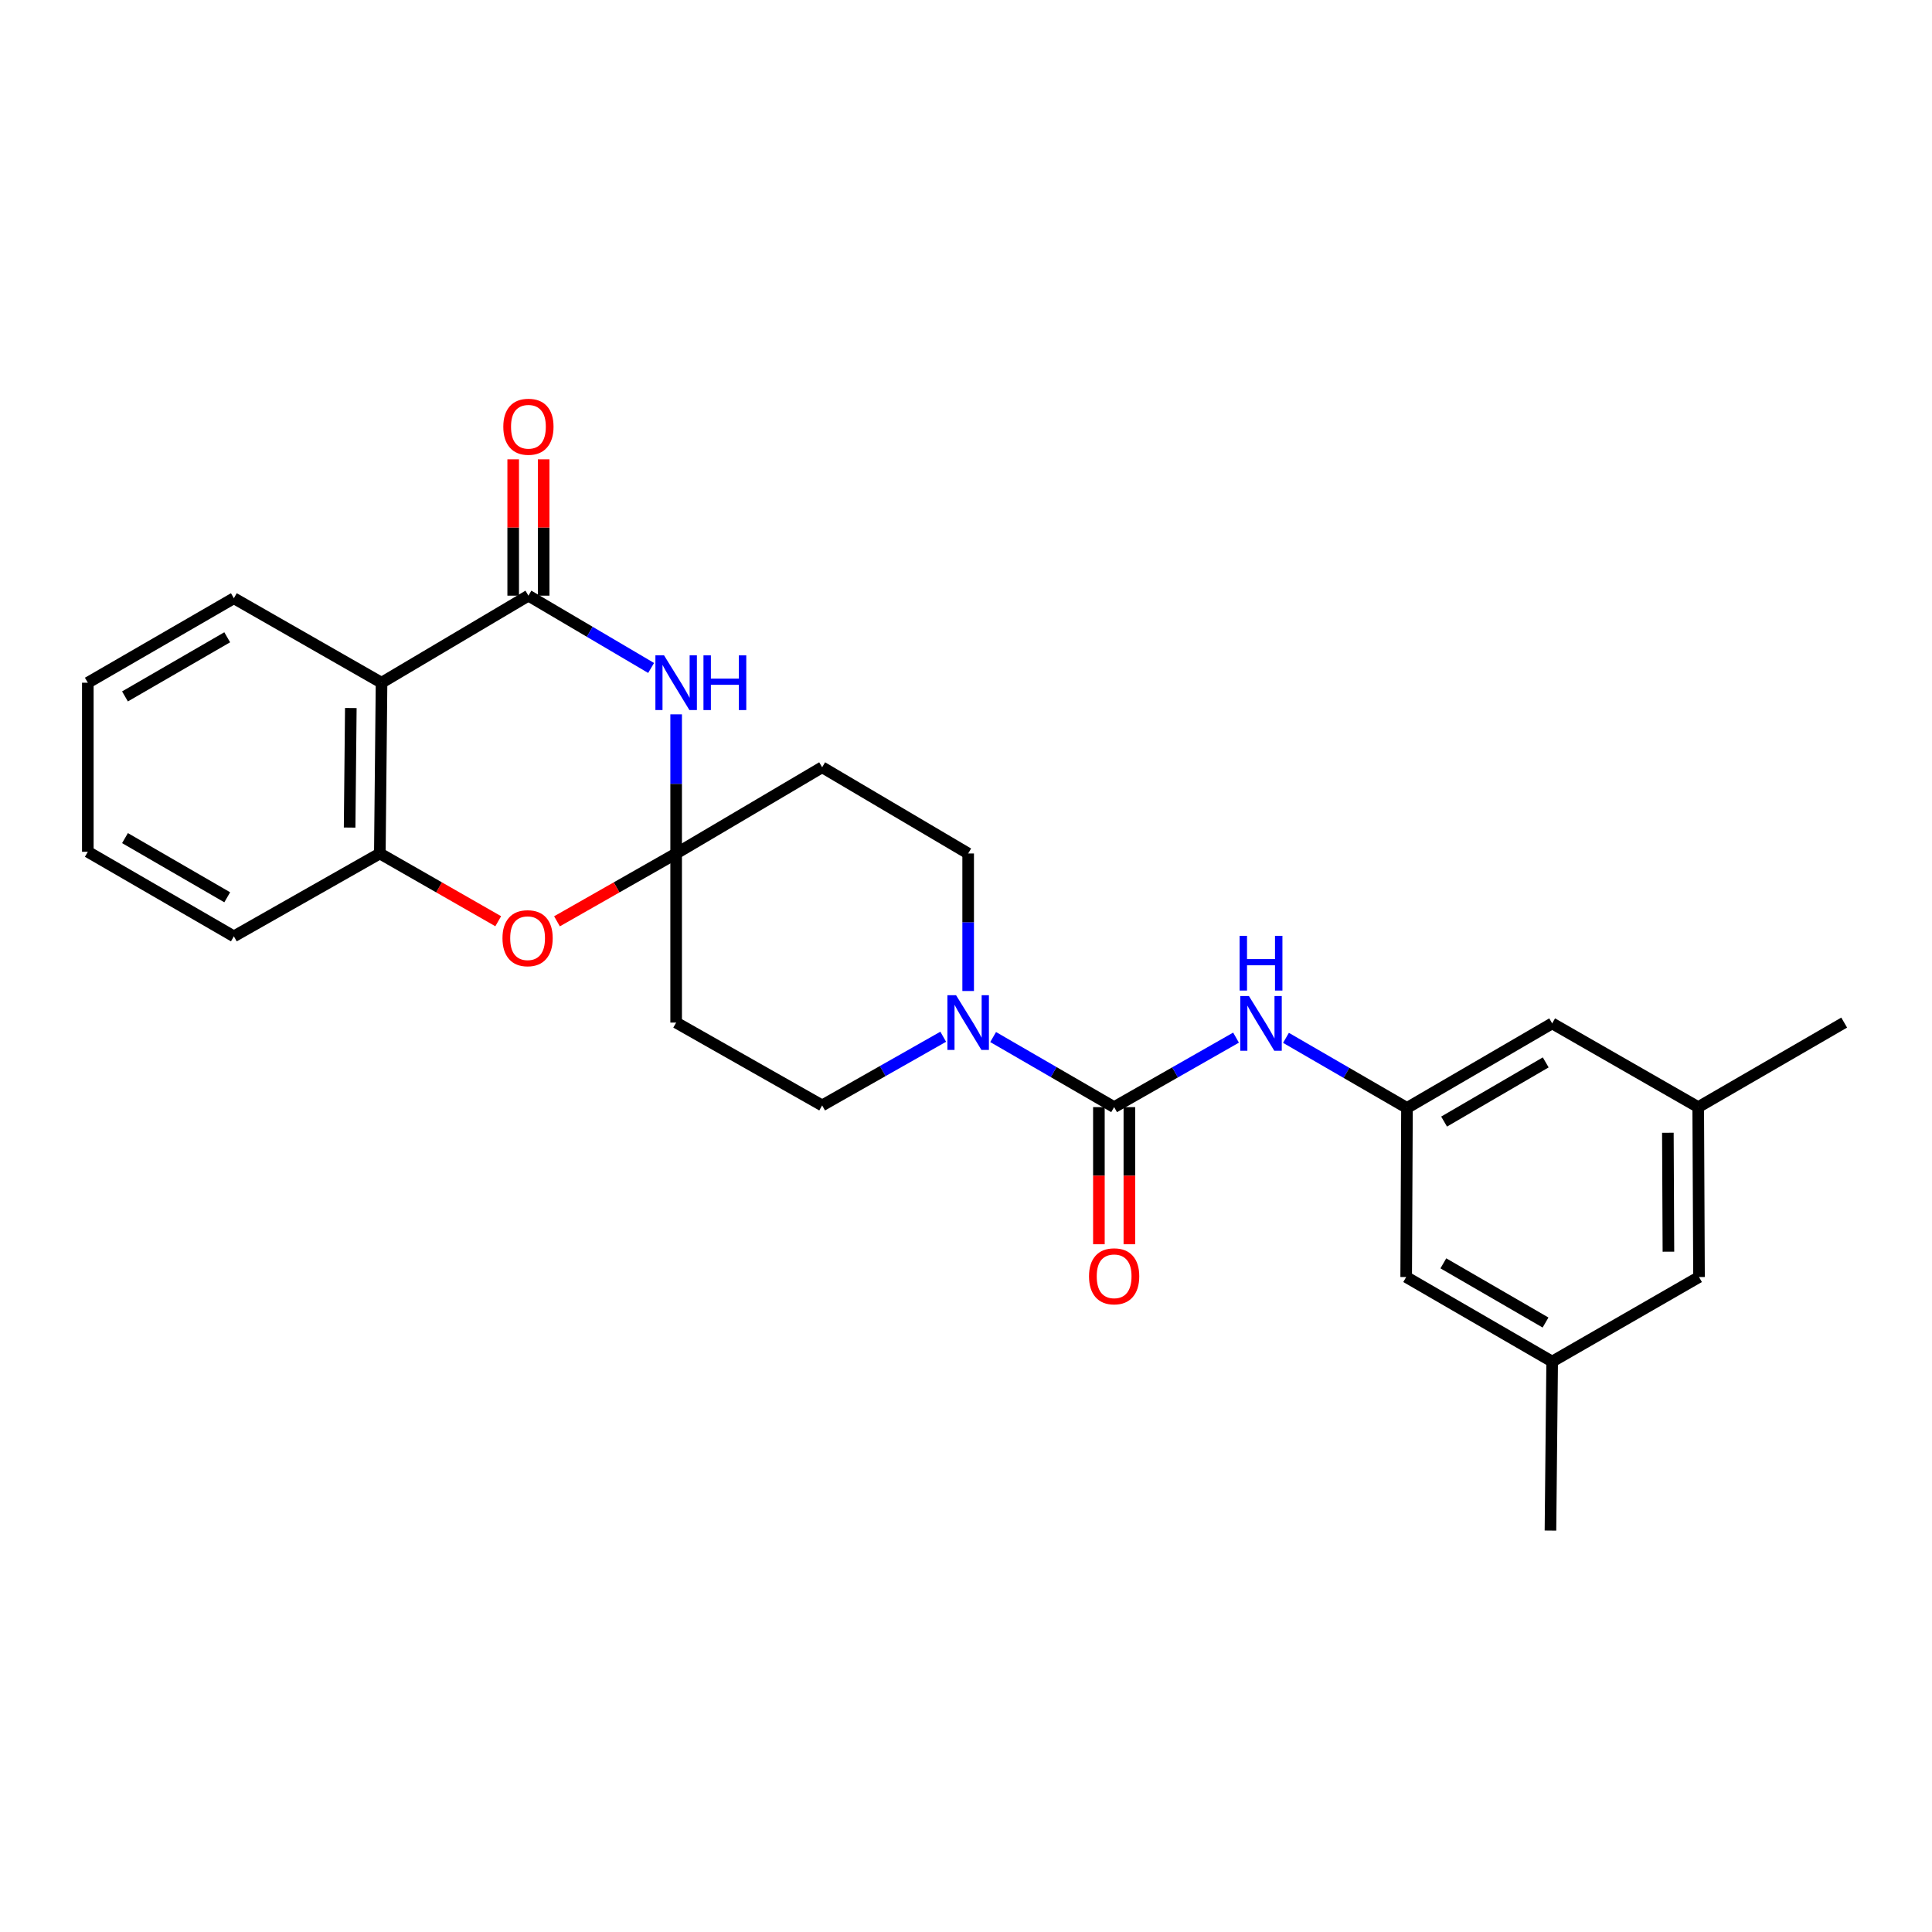 <?xml version='1.0' encoding='iso-8859-1'?>
<svg version='1.1' baseProfile='full'
              xmlns='http://www.w3.org/2000/svg'
                      xmlns:rdkit='http://www.rdkit.org/xml'
                      xmlns:xlink='http://www.w3.org/1999/xlink'
                  xml:space='preserve'
width='1000px' height='1000px' viewBox='0 0 1000 1000'>
<!-- END OF HEADER -->
<rect style='opacity:1.0;fill:#FFFFFF;stroke:none' width='1000' height='1000' x='0' y='0'> </rect>
<path class='bond-0' d='M 273.511,308.312 L 305.263,327.024' style='fill:none;fill-rule:evenodd;stroke:#000000;stroke-width:6px;stroke-linecap:butt;stroke-linejoin:miter;stroke-opacity:1' />
<path class='bond-0' d='M 305.263,327.024 L 337.016,345.736' style='fill:none;fill-rule:evenodd;stroke:#0000FF;stroke-width:6px;stroke-linecap:butt;stroke-linejoin:miter;stroke-opacity:1' />
<path class='bond-3' d='M 273.511,308.312 L 197.487,353.373' style='fill:none;fill-rule:evenodd;stroke:#000000;stroke-width:6px;stroke-linecap:butt;stroke-linejoin:miter;stroke-opacity:1' />
<path class='bond-13' d='M 281.397,308.312 L 281.397,273.03' style='fill:none;fill-rule:evenodd;stroke:#000000;stroke-width:6px;stroke-linecap:butt;stroke-linejoin:miter;stroke-opacity:1' />
<path class='bond-13' d='M 281.397,273.03 L 281.397,237.748' style='fill:none;fill-rule:evenodd;stroke:#FF0000;stroke-width:6px;stroke-linecap:butt;stroke-linejoin:miter;stroke-opacity:1' />
<path class='bond-13' d='M 265.626,308.312 L 265.626,273.03' style='fill:none;fill-rule:evenodd;stroke:#000000;stroke-width:6px;stroke-linecap:butt;stroke-linejoin:miter;stroke-opacity:1' />
<path class='bond-13' d='M 265.626,273.03 L 265.626,237.748' style='fill:none;fill-rule:evenodd;stroke:#FF0000;stroke-width:6px;stroke-linecap:butt;stroke-linejoin:miter;stroke-opacity:1' />
<path class='bond-1' d='M 349.974,369.743 L 349.974,405.752' style='fill:none;fill-rule:evenodd;stroke:#0000FF;stroke-width:6px;stroke-linecap:butt;stroke-linejoin:miter;stroke-opacity:1' />
<path class='bond-1' d='M 349.974,405.752 L 349.974,441.761' style='fill:none;fill-rule:evenodd;stroke:#000000;stroke-width:6px;stroke-linecap:butt;stroke-linejoin:miter;stroke-opacity:1' />
<path class='bond-8' d='M 349.974,441.761 L 425.544,397.137' style='fill:none;fill-rule:evenodd;stroke:#000000;stroke-width:6px;stroke-linecap:butt;stroke-linejoin:miter;stroke-opacity:1' />
<path class='bond-9' d='M 349.974,441.761 L 349.974,529.289' style='fill:none;fill-rule:evenodd;stroke:#000000;stroke-width:6px;stroke-linecap:butt;stroke-linejoin:miter;stroke-opacity:1' />
<path class='bond-26' d='M 349.974,441.761 L 319.134,459.314' style='fill:none;fill-rule:evenodd;stroke:#000000;stroke-width:6px;stroke-linecap:butt;stroke-linejoin:miter;stroke-opacity:1' />
<path class='bond-26' d='M 319.134,459.314 L 288.294,476.867' style='fill:none;fill-rule:evenodd;stroke:#FF0000;stroke-width:6px;stroke-linecap:butt;stroke-linejoin:miter;stroke-opacity:1' />
<path class='bond-2' d='M 576.673,573.045 L 545.359,554.909' style='fill:none;fill-rule:evenodd;stroke:#000000;stroke-width:6px;stroke-linecap:butt;stroke-linejoin:miter;stroke-opacity:1' />
<path class='bond-2' d='M 545.359,554.909 L 514.044,536.774' style='fill:none;fill-rule:evenodd;stroke:#0000FF;stroke-width:6px;stroke-linecap:butt;stroke-linejoin:miter;stroke-opacity:1' />
<path class='bond-7' d='M 576.673,573.045 L 608.222,555.058' style='fill:none;fill-rule:evenodd;stroke:#000000;stroke-width:6px;stroke-linecap:butt;stroke-linejoin:miter;stroke-opacity:1' />
<path class='bond-7' d='M 608.222,555.058 L 639.77,537.072' style='fill:none;fill-rule:evenodd;stroke:#0000FF;stroke-width:6px;stroke-linecap:butt;stroke-linejoin:miter;stroke-opacity:1' />
<path class='bond-14' d='M 568.788,573.045 L 568.788,608.534' style='fill:none;fill-rule:evenodd;stroke:#000000;stroke-width:6px;stroke-linecap:butt;stroke-linejoin:miter;stroke-opacity:1' />
<path class='bond-14' d='M 568.788,608.534 L 568.788,644.023' style='fill:none;fill-rule:evenodd;stroke:#FF0000;stroke-width:6px;stroke-linecap:butt;stroke-linejoin:miter;stroke-opacity:1' />
<path class='bond-14' d='M 584.559,573.045 L 584.559,608.534' style='fill:none;fill-rule:evenodd;stroke:#000000;stroke-width:6px;stroke-linecap:butt;stroke-linejoin:miter;stroke-opacity:1' />
<path class='bond-14' d='M 584.559,608.534 L 584.559,644.023' style='fill:none;fill-rule:evenodd;stroke:#FF0000;stroke-width:6px;stroke-linecap:butt;stroke-linejoin:miter;stroke-opacity:1' />
<path class='bond-6' d='M 197.487,353.373 L 196.602,441.761' style='fill:none;fill-rule:evenodd;stroke:#000000;stroke-width:6px;stroke-linecap:butt;stroke-linejoin:miter;stroke-opacity:1' />
<path class='bond-6' d='M 181.584,366.473 L 180.964,428.345' style='fill:none;fill-rule:evenodd;stroke:#000000;stroke-width:6px;stroke-linecap:butt;stroke-linejoin:miter;stroke-opacity:1' />
<path class='bond-20' d='M 197.487,353.373 L 121.05,309.644' style='fill:none;fill-rule:evenodd;stroke:#000000;stroke-width:6px;stroke-linecap:butt;stroke-linejoin:miter;stroke-opacity:1' />
<path class='bond-4' d='M 488.209,536.614 L 456.876,554.387' style='fill:none;fill-rule:evenodd;stroke:#0000FF;stroke-width:6px;stroke-linecap:butt;stroke-linejoin:miter;stroke-opacity:1' />
<path class='bond-4' d='M 456.876,554.387 L 425.544,572.16' style='fill:none;fill-rule:evenodd;stroke:#000000;stroke-width:6px;stroke-linecap:butt;stroke-linejoin:miter;stroke-opacity:1' />
<path class='bond-28' d='M 501.121,512.941 L 501.121,477.351' style='fill:none;fill-rule:evenodd;stroke:#0000FF;stroke-width:6px;stroke-linecap:butt;stroke-linejoin:miter;stroke-opacity:1' />
<path class='bond-28' d='M 501.121,477.351 L 501.121,441.761' style='fill:none;fill-rule:evenodd;stroke:#000000;stroke-width:6px;stroke-linecap:butt;stroke-linejoin:miter;stroke-opacity:1' />
<path class='bond-5' d='M 257.879,476.825 L 227.24,459.293' style='fill:none;fill-rule:evenodd;stroke:#FF0000;stroke-width:6px;stroke-linecap:butt;stroke-linejoin:miter;stroke-opacity:1' />
<path class='bond-5' d='M 227.24,459.293 L 196.602,441.761' style='fill:none;fill-rule:evenodd;stroke:#000000;stroke-width:6px;stroke-linecap:butt;stroke-linejoin:miter;stroke-opacity:1' />
<path class='bond-21' d='M 196.602,441.761 L 121.05,484.649' style='fill:none;fill-rule:evenodd;stroke:#000000;stroke-width:6px;stroke-linecap:butt;stroke-linejoin:miter;stroke-opacity:1' />
<path class='bond-10' d='M 665.621,537.187 L 696.935,555.326' style='fill:none;fill-rule:evenodd;stroke:#0000FF;stroke-width:6px;stroke-linecap:butt;stroke-linejoin:miter;stroke-opacity:1' />
<path class='bond-10' d='M 696.935,555.326 L 728.25,573.466' style='fill:none;fill-rule:evenodd;stroke:#000000;stroke-width:6px;stroke-linecap:butt;stroke-linejoin:miter;stroke-opacity:1' />
<path class='bond-11' d='M 425.544,397.137 L 501.121,441.761' style='fill:none;fill-rule:evenodd;stroke:#000000;stroke-width:6px;stroke-linecap:butt;stroke-linejoin:miter;stroke-opacity:1' />
<path class='bond-12' d='M 349.974,529.289 L 425.544,572.16' style='fill:none;fill-rule:evenodd;stroke:#000000;stroke-width:6px;stroke-linecap:butt;stroke-linejoin:miter;stroke-opacity:1' />
<path class='bond-17' d='M 728.25,573.466 L 727.838,660.986' style='fill:none;fill-rule:evenodd;stroke:#000000;stroke-width:6px;stroke-linecap:butt;stroke-linejoin:miter;stroke-opacity:1' />
<path class='bond-18' d='M 728.25,573.466 L 803.398,529.701' style='fill:none;fill-rule:evenodd;stroke:#000000;stroke-width:6px;stroke-linecap:butt;stroke-linejoin:miter;stroke-opacity:1' />
<path class='bond-18' d='M 747.459,580.529 L 800.063,549.894' style='fill:none;fill-rule:evenodd;stroke:#000000;stroke-width:6px;stroke-linecap:butt;stroke-linejoin:miter;stroke-opacity:1' />
<path class='bond-15' d='M 803.398,704.75 L 727.838,660.986' style='fill:none;fill-rule:evenodd;stroke:#000000;stroke-width:6px;stroke-linecap:butt;stroke-linejoin:miter;stroke-opacity:1' />
<path class='bond-15' d='M 799.969,684.538 L 747.076,653.903' style='fill:none;fill-rule:evenodd;stroke:#000000;stroke-width:6px;stroke-linecap:butt;stroke-linejoin:miter;stroke-opacity:1' />
<path class='bond-23' d='M 803.398,704.75 L 802.513,792.218' style='fill:none;fill-rule:evenodd;stroke:#000000;stroke-width:6px;stroke-linecap:butt;stroke-linejoin:miter;stroke-opacity:1' />
<path class='bond-29' d='M 803.398,704.75 L 879.406,660.986' style='fill:none;fill-rule:evenodd;stroke:#000000;stroke-width:6px;stroke-linecap:butt;stroke-linejoin:miter;stroke-opacity:1' />
<path class='bond-16' d='M 878.994,573.045 L 803.398,529.701' style='fill:none;fill-rule:evenodd;stroke:#000000;stroke-width:6px;stroke-linecap:butt;stroke-linejoin:miter;stroke-opacity:1' />
<path class='bond-19' d='M 878.994,573.045 L 879.406,660.986' style='fill:none;fill-rule:evenodd;stroke:#000000;stroke-width:6px;stroke-linecap:butt;stroke-linejoin:miter;stroke-opacity:1' />
<path class='bond-19' d='M 863.285,586.31 L 863.573,647.868' style='fill:none;fill-rule:evenodd;stroke:#000000;stroke-width:6px;stroke-linecap:butt;stroke-linejoin:miter;stroke-opacity:1' />
<path class='bond-22' d='M 878.994,573.045 L 954.545,529.289' style='fill:none;fill-rule:evenodd;stroke:#000000;stroke-width:6px;stroke-linecap:butt;stroke-linejoin:miter;stroke-opacity:1' />
<path class='bond-24' d='M 121.05,309.644 L 45.455,353.373' style='fill:none;fill-rule:evenodd;stroke:#000000;stroke-width:6px;stroke-linecap:butt;stroke-linejoin:miter;stroke-opacity:1' />
<path class='bond-24' d='M 117.608,329.855 L 64.691,360.465' style='fill:none;fill-rule:evenodd;stroke:#000000;stroke-width:6px;stroke-linecap:butt;stroke-linejoin:miter;stroke-opacity:1' />
<path class='bond-27' d='M 121.05,484.649 L 45.455,440.884' style='fill:none;fill-rule:evenodd;stroke:#000000;stroke-width:6px;stroke-linecap:butt;stroke-linejoin:miter;stroke-opacity:1' />
<path class='bond-27' d='M 117.612,464.435 L 64.695,433.8' style='fill:none;fill-rule:evenodd;stroke:#000000;stroke-width:6px;stroke-linecap:butt;stroke-linejoin:miter;stroke-opacity:1' />
<path class='bond-25' d='M 45.455,353.373 L 45.455,440.884' style='fill:none;fill-rule:evenodd;stroke:#000000;stroke-width:6px;stroke-linecap:butt;stroke-linejoin:miter;stroke-opacity:1' />
<path  class='atom-1' d='M 343.714 339.213
L 352.994 354.213
Q 353.914 355.693, 355.394 358.373
Q 356.874 361.053, 356.954 361.213
L 356.954 339.213
L 360.714 339.213
L 360.714 367.533
L 356.834 367.533
L 346.874 351.133
Q 345.714 349.213, 344.474 347.013
Q 343.274 344.813, 342.914 344.133
L 342.914 367.533
L 339.234 367.533
L 339.234 339.213
L 343.714 339.213
' fill='#0000FF'/>
<path  class='atom-1' d='M 364.114 339.213
L 367.954 339.213
L 367.954 351.253
L 382.434 351.253
L 382.434 339.213
L 386.274 339.213
L 386.274 367.533
L 382.434 367.533
L 382.434 354.453
L 367.954 354.453
L 367.954 367.533
L 364.114 367.533
L 364.114 339.213
' fill='#0000FF'/>
<path  class='atom-5' d='M 494.861 515.129
L 504.141 530.129
Q 505.061 531.609, 506.541 534.289
Q 508.021 536.969, 508.101 537.129
L 508.101 515.129
L 511.861 515.129
L 511.861 543.449
L 507.981 543.449
L 498.021 527.049
Q 496.861 525.129, 495.621 522.929
Q 494.421 520.729, 494.061 520.049
L 494.061 543.449
L 490.381 543.449
L 490.381 515.129
L 494.861 515.129
' fill='#0000FF'/>
<path  class='atom-6' d='M 260.082 485.605
Q 260.082 478.805, 263.442 475.005
Q 266.802 471.205, 273.082 471.205
Q 279.362 471.205, 282.722 475.005
Q 286.082 478.805, 286.082 485.605
Q 286.082 492.485, 282.682 496.405
Q 279.282 500.285, 273.082 500.285
Q 266.842 500.285, 263.442 496.405
Q 260.082 492.525, 260.082 485.605
M 273.082 497.085
Q 277.402 497.085, 279.722 494.205
Q 282.082 491.285, 282.082 485.605
Q 282.082 480.045, 279.722 477.245
Q 277.402 474.405, 273.082 474.405
Q 268.762 474.405, 266.402 477.205
Q 264.082 480.005, 264.082 485.605
Q 264.082 491.325, 266.402 494.205
Q 268.762 497.085, 273.082 497.085
' fill='#FF0000'/>
<path  class='atom-8' d='M 646.438 515.541
L 655.718 530.541
Q 656.638 532.021, 658.118 534.701
Q 659.598 537.381, 659.678 537.541
L 659.678 515.541
L 663.438 515.541
L 663.438 543.861
L 659.558 543.861
L 649.598 527.461
Q 648.438 525.541, 647.198 523.341
Q 645.998 521.141, 645.638 520.461
L 645.638 543.861
L 641.958 543.861
L 641.958 515.541
L 646.438 515.541
' fill='#0000FF'/>
<path  class='atom-8' d='M 641.618 484.389
L 645.458 484.389
L 645.458 496.429
L 659.938 496.429
L 659.938 484.389
L 663.778 484.389
L 663.778 512.709
L 659.938 512.709
L 659.938 499.629
L 645.458 499.629
L 645.458 512.709
L 641.618 512.709
L 641.618 484.389
' fill='#0000FF'/>
<path  class='atom-14' d='M 260.511 220.881
Q 260.511 214.081, 263.871 210.281
Q 267.231 206.481, 273.511 206.481
Q 279.791 206.481, 283.151 210.281
Q 286.511 214.081, 286.511 220.881
Q 286.511 227.761, 283.111 231.681
Q 279.711 235.561, 273.511 235.561
Q 267.271 235.561, 263.871 231.681
Q 260.511 227.801, 260.511 220.881
M 273.511 232.361
Q 277.831 232.361, 280.151 229.481
Q 282.511 226.561, 282.511 220.881
Q 282.511 215.321, 280.151 212.521
Q 277.831 209.681, 273.511 209.681
Q 269.191 209.681, 266.831 212.481
Q 264.511 215.281, 264.511 220.881
Q 264.511 226.601, 266.831 229.481
Q 269.191 232.361, 273.511 232.361
' fill='#FF0000'/>
<path  class='atom-15' d='M 563.673 660.61
Q 563.673 653.81, 567.033 650.01
Q 570.393 646.21, 576.673 646.21
Q 582.953 646.21, 586.313 650.01
Q 589.673 653.81, 589.673 660.61
Q 589.673 667.49, 586.273 671.41
Q 582.873 675.29, 576.673 675.29
Q 570.433 675.29, 567.033 671.41
Q 563.673 667.53, 563.673 660.61
M 576.673 672.09
Q 580.993 672.09, 583.313 669.21
Q 585.673 666.29, 585.673 660.61
Q 585.673 655.05, 583.313 652.25
Q 580.993 649.41, 576.673 649.41
Q 572.353 649.41, 569.993 652.21
Q 567.673 655.01, 567.673 660.61
Q 567.673 666.33, 569.993 669.21
Q 572.353 672.09, 576.673 672.09
' fill='#FF0000'/>
</svg>

